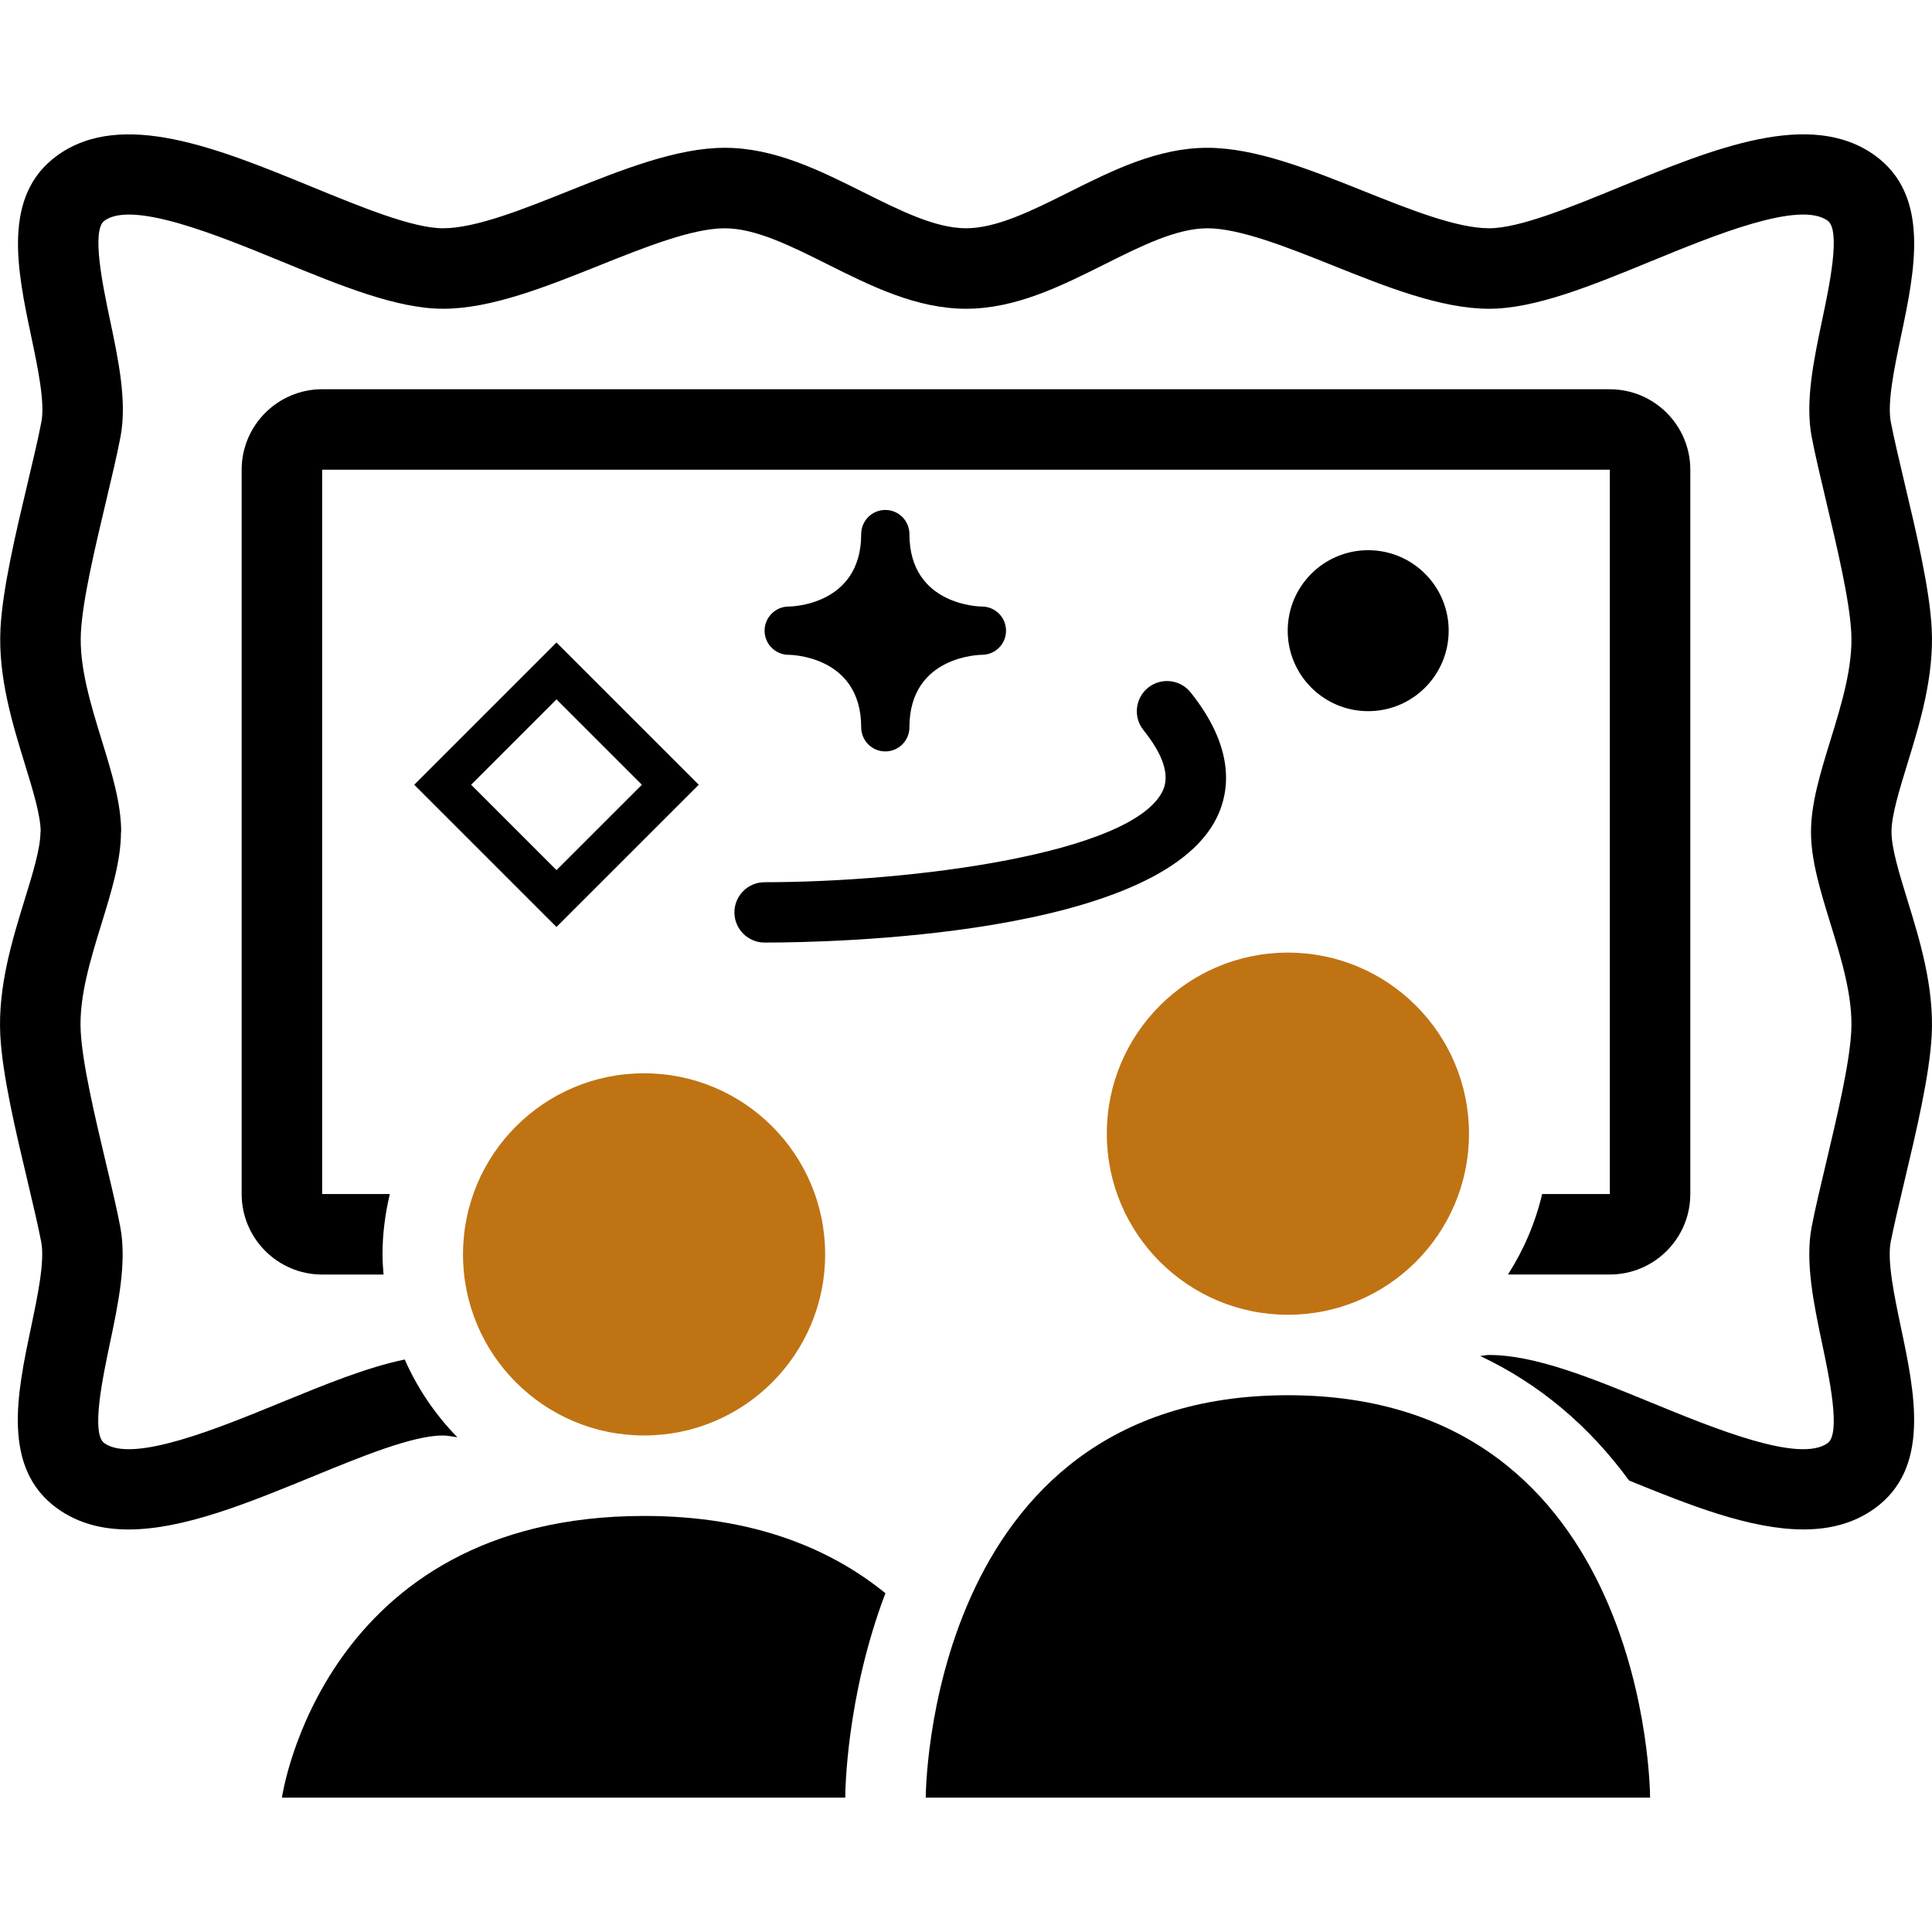 <svg width="60" height="60" viewBox="0 0 60 60" fill="none" xmlns="http://www.w3.org/2000/svg">
<path d="M25.626 38.956C25.626 42.062 23.108 44.58 20.002 44.58C16.896 44.58 14.379 42.062 14.379 38.956C14.379 35.85 16.896 33.332 20.002 33.332C23.108 33.332 25.626 35.85 25.626 38.956Z" fill="#C07313"/>
<path d="M45.621 35.207C45.621 38.313 43.103 40.831 39.998 40.831C36.892 40.831 34.373 38.313 34.373 35.207C34.373 32.101 36.891 29.584 39.998 29.584C43.103 29.584 45.621 32.101 45.621 35.207Z" fill="#C07313"/>
<path d="M49.995 12.088H10.005C8.627 12.088 7.505 13.21 7.505 14.588V37.082C7.505 38.461 8.627 39.582 10.005 39.582H11.911C11.895 39.374 11.879 39.169 11.879 38.957C11.879 38.313 11.964 37.685 12.106 37.082H10.005V14.588H49.995V37.082H47.893C47.68 37.982 47.317 38.825 46.831 39.581H49.994C51.372 39.581 52.494 38.461 52.494 37.082L52.494 25.835V14.588C52.494 13.21 51.373 12.089 49.995 12.089L49.995 12.088Z" fill="black"/>
<path d="M44.99 19.586C44.99 20.967 43.871 22.086 42.49 22.086C41.11 22.086 39.991 20.967 39.991 19.586C39.991 18.206 41.11 17.087 42.49 17.087C43.871 17.087 44.99 18.206 44.99 19.586Z" fill="black"/>
<path d="M17.282 28.788L12.864 24.371L17.282 19.953L21.701 24.371L17.282 28.788ZM14.631 24.371L17.282 27.022L19.934 24.371L17.282 21.72L14.631 24.371Z" fill="black"/>
<path d="M23.745 29.272C23.228 29.272 22.808 28.852 22.808 28.335C22.808 27.818 23.228 27.398 23.745 27.398C28.313 27.397 35.17 26.515 36.109 24.561C36.336 24.088 36.135 23.452 35.51 22.673C35.187 22.269 35.253 21.678 35.657 21.355C36.06 21.034 36.65 21.097 36.974 21.501C38.361 23.235 38.188 24.564 37.798 25.372C36.014 29.084 25.779 29.272 23.745 29.272Z" fill="black"/>
<path d="M30.494 18.837C30.494 18.837 28.243 18.837 28.243 16.587C28.243 16.173 27.909 15.837 27.494 15.837C27.079 15.837 26.745 16.173 26.745 16.587C26.745 18.837 24.495 18.837 24.495 18.837C24.081 18.837 23.745 19.172 23.745 19.587C23.745 20.002 24.081 20.336 24.495 20.336C24.495 20.336 26.745 20.336 26.745 22.587C26.745 23 27.079 23.336 27.494 23.336C27.909 23.336 28.243 23 28.243 22.587C28.243 20.336 30.494 20.336 30.494 20.336C30.907 20.336 31.243 20.002 31.243 19.587C31.243 19.172 30.908 18.837 30.494 18.837Z" fill="black"/>
<path d="M39.998 43.33C28.75 43.33 28.75 55.827 28.75 55.827H51.245C51.245 55.827 51.245 43.33 39.998 43.33Z" fill="black"/>
<path d="M59.145 36.679C59.511 35.139 59.926 33.392 59.991 32.146C60.066 30.648 59.624 29.205 59.231 27.933C58.98 27.115 58.742 26.344 58.742 25.835C58.742 25.325 58.98 24.554 59.231 23.736C59.623 22.463 60.066 21.021 59.991 19.521C59.926 18.278 59.511 16.53 59.145 14.99C58.978 14.284 58.822 13.627 58.72 13.101C58.605 12.501 58.834 11.409 59.036 10.446C59.468 8.397 59.956 6.076 58.224 4.825C56.219 3.382 53.225 4.611 50.328 5.799C48.784 6.433 47.188 7.089 46.246 7.089C45.236 7.089 43.762 6.499 42.335 5.928C40.69 5.27 38.987 4.59 37.498 4.59C35.953 4.59 34.548 5.292 33.19 5.972C32.041 6.545 30.956 7.088 30.002 7.089C29.049 7.088 27.965 6.545 26.816 5.972C25.457 5.293 24.053 4.59 22.508 4.59C21.018 4.59 19.315 5.271 17.67 5.928C16.244 6.5 14.769 7.089 13.76 7.089C12.819 7.089 11.223 6.433 9.679 5.8C6.782 4.612 3.788 3.384 1.782 4.826C0.049 6.077 0.537 8.397 0.969 10.445C1.172 11.409 1.402 12.501 1.285 13.103C1.184 13.631 1.027 14.294 0.858 15.002C0.493 16.539 0.079 18.281 0.015 19.523C-0.061 21.022 0.383 22.463 0.774 23.736C1.025 24.553 1.263 25.326 1.263 25.835H1.257C1.257 26.344 1.02 27.116 0.768 27.933C0.376 29.206 -0.067 30.648 0.009 32.149C0.074 33.392 0.489 35.139 0.855 36.679C1.022 37.385 1.178 38.044 1.28 38.568C1.396 39.169 1.166 40.26 0.964 41.224C0.531 43.272 0.043 45.593 1.777 46.845C2.425 47.312 3.175 47.499 3.993 47.499C5.705 47.499 7.711 46.674 9.673 45.871C11.216 45.237 12.812 44.58 13.755 44.58C13.89 44.58 14.054 44.615 14.205 44.637C13.523 43.941 12.968 43.123 12.569 42.221C11.399 42.462 10.091 42.997 8.723 43.558C6.778 44.356 4.115 45.451 3.238 44.817C2.824 44.517 3.19 42.78 3.409 41.739C3.673 40.487 3.945 39.191 3.734 38.096C3.628 37.541 3.464 36.846 3.286 36.104C2.946 34.667 2.559 33.036 2.506 32.021C2.451 30.961 2.81 29.796 3.158 28.67C3.466 27.667 3.757 26.721 3.757 25.836H3.763C3.763 24.951 3.472 24.005 3.164 23.003C2.817 21.875 2.458 20.709 2.512 19.653C2.563 18.639 2.95 17.015 3.29 15.582C3.467 14.834 3.634 14.134 3.74 13.577C3.952 12.482 3.679 11.186 3.415 9.931C3.196 8.891 2.83 7.152 3.244 6.854C4.118 6.217 6.784 7.316 8.729 8.113C10.578 8.872 12.325 9.589 13.76 9.589C15.249 9.589 16.952 8.908 18.597 8.25C20.023 7.679 21.498 7.09 22.507 7.09C23.462 7.09 24.547 7.632 25.697 8.207C27.053 8.885 28.456 9.586 29.999 9.589H30.001H30.005C31.547 9.587 32.95 8.885 34.306 8.207C35.456 7.632 36.542 7.09 37.496 7.09C38.506 7.09 39.98 7.679 41.407 8.25C43.052 8.908 44.755 9.589 46.244 9.589C47.679 9.589 49.426 8.872 51.276 8.113C53.221 7.315 55.884 6.217 56.76 6.854C57.176 7.154 56.81 8.892 56.59 9.932C56.327 11.184 56.054 12.481 56.265 13.575C56.372 14.131 56.536 14.825 56.713 15.568C57.053 17.006 57.441 18.635 57.493 19.651C57.548 20.71 57.189 21.875 56.842 23.002C56.534 24.005 56.242 24.951 56.242 25.835C56.242 26.72 56.534 27.666 56.842 28.669C57.189 29.795 57.548 30.96 57.493 32.02C57.441 33.035 57.054 34.665 56.713 36.103C56.536 36.845 56.372 37.541 56.264 38.094C56.054 39.19 56.327 40.486 56.59 41.738C56.809 42.778 57.176 44.516 56.76 44.816C55.886 45.453 53.222 44.355 51.276 43.557C49.426 42.797 47.679 42.08 46.244 42.08C46.154 42.08 46.057 42.104 45.966 42.11C47.8 42.973 49.353 44.282 50.591 45.978C52.468 46.746 54.37 47.498 56.006 47.498C56.824 47.498 57.575 47.311 58.222 46.844C59.955 45.592 59.467 43.271 59.035 41.223C58.832 40.259 58.603 39.168 58.717 38.567C58.822 38.044 58.978 37.384 59.145 36.679L59.145 36.679Z" fill="black"/>
<path d="M27.497 49.478C25.823 48.121 23.439 47.079 20.002 47.079C10.005 47.079 8.755 55.827 8.755 55.827H26.25C26.25 55.693 26.27 52.715 27.497 49.479L27.497 49.478Z" fill="black"/>
</svg>
